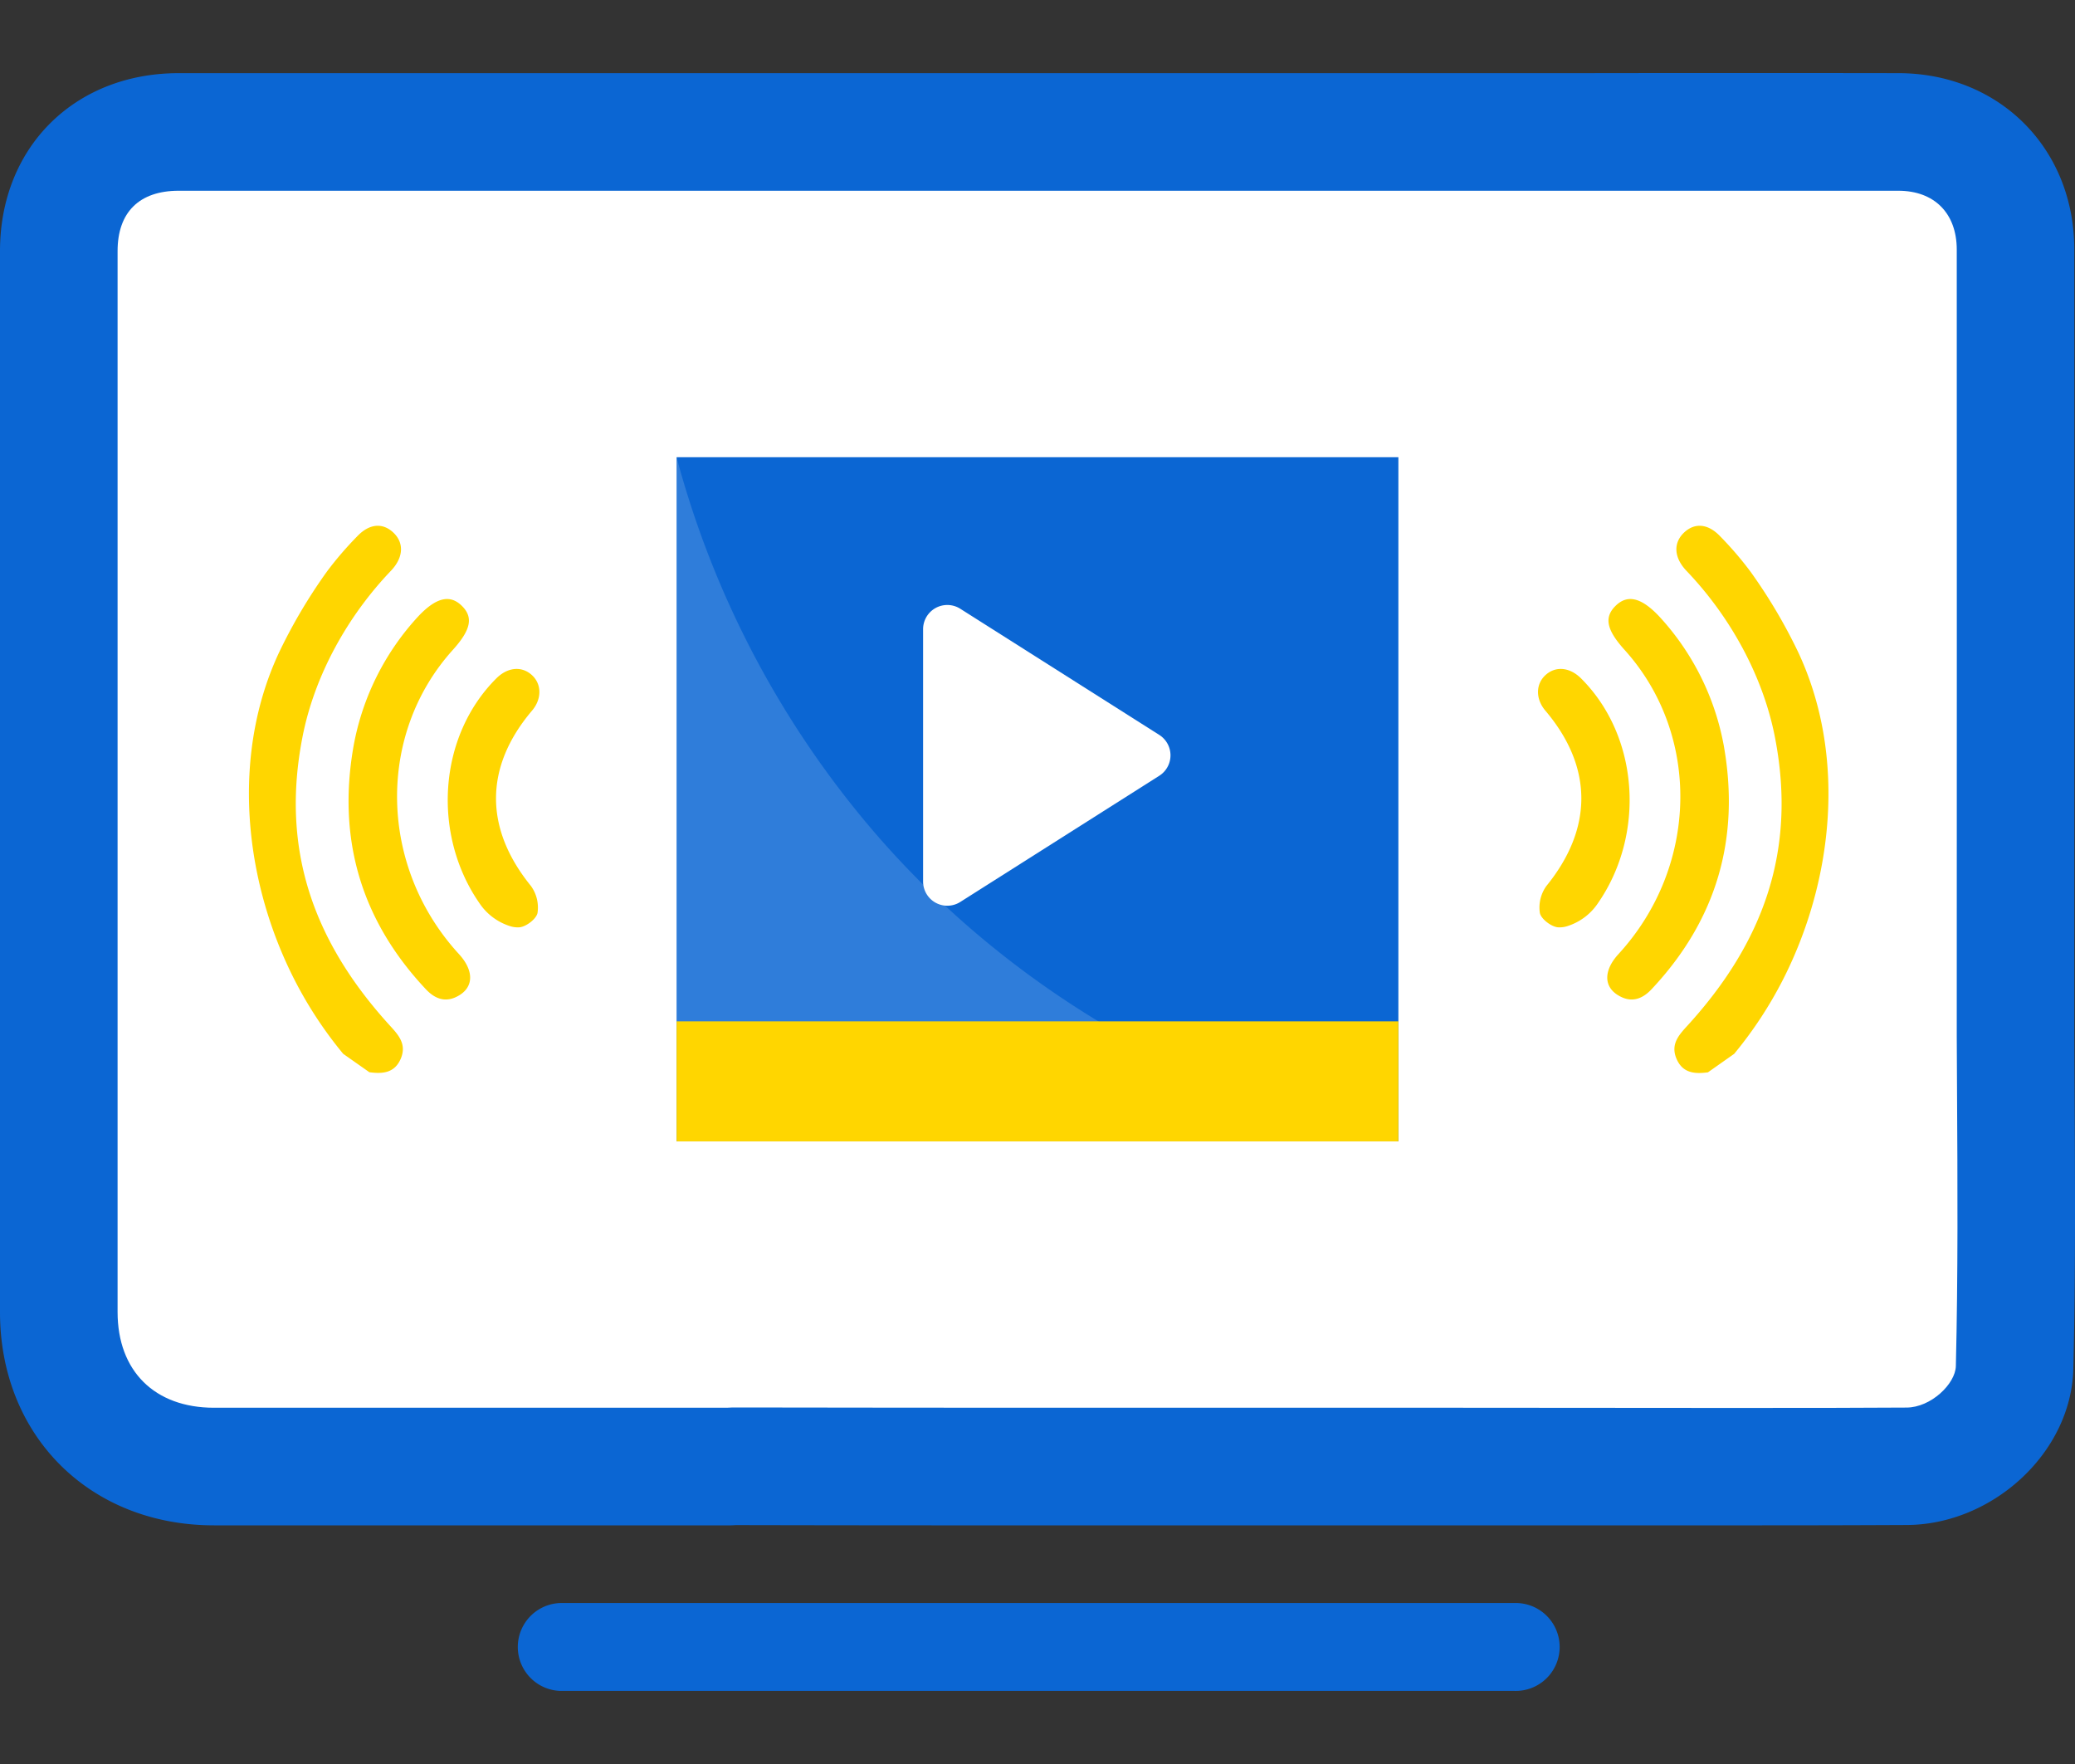 <svg xmlns="http://www.w3.org/2000/svg" id="Layer_8" data-name="Layer 8" width="600" height="510" viewBox="0 0 600 510"><rect x="0" y="0" width="600" height="510" fill="#333333" stroke="none"/><defs><style>.cls-1{fill:#0b66d3;}.cls-2,.cls-3{fill:#fff;}.cls-3{opacity:0.15;}.cls-4{fill:#ffd600;}</style></defs><path class="cls-1" d="M599.79,299.5a5.06,5.06,0,0,0,0-.56c0-58.92.05-167.93,0-226.84,0-29.21-21.68-50.9-50.83-50.95q-45.6-.07-91.21,0H51.62C21.53,21.18,0,42.6,0,72.59Q0,226,0,379.34C0,415.16,26,441,61.89,441H211.31c.54,0,1.15-.07,1.78-.07q48.22.1,96.45.07h77.15c.85,0,1.66,0,2.43,0h33.56q43.43,0,86.89,0,20.88,0,41.79-.1c24.73-.1,47.58-20.83,48.16-45.19C600.3,363.68,599.93,331.58,599.79,299.5Z"></path><path class="cls-2" d="M422.68,407H309.54q-48.18,0-96.38-.08h0c-1,0-2,0-3,.08H61.89C44.72,407,34,396.4,34,379.32Q34,226,34,72.59c0-11.23,6.28-17.43,17.64-17.44H457.77l60.81,0q15.18,0,30.35,0c10.4,0,16.87,6.52,16.88,17,.05,58.67,0,167,0,226.09,0,.47,0,.95,0,1.43l.08,15.6c.15,26.21.3,53.3-.34,79.68-.12,5.13-7.21,12-14.3,12q-20.88.12-41.66.1H492.19Z"></path><path class="cls-2" d="M509.57,441v0q-43.45,0-86.89,0Z"></path><path class="cls-1" d="M437.92,488.87H162.08a12.71,12.71,0,0,1,0-25.41H437.92a12.71,12.71,0,1,1,0,25.41Z"></path><rect class="cls-1" x="195.64" y="132.19" width="208.71" height="197.8"></rect><path class="cls-3" d="M195.64,132.19a275.5,275.5,0,0,0,58.63,110.09c55.53,63.3,124.45,82.07,150.08,87.71H195.64Z"></path><path class="cls-2" d="M335.19,212.46,277.67,176a7,7,0,0,0-10.75,5.91v72.95a7,7,0,0,0,10.75,5.91l57.52-36.47A7,7,0,0,0,335.19,212.46Z"></path><rect class="cls-4" x="195.64" y="295.29" width="208.71" height="34.7"></rect><path class="cls-4" d="M99.24,304.68a117.13,117.13,0,0,1-14.08-21.4c-14.71-28.81-18.42-65.06-4.36-94.87a153.71,153.71,0,0,1,13.7-23.12,100.31,100.31,0,0,1,8.73-10.17c3.53-3.76,7.41-4.07,10.51-1.14s3,7.12-.66,11c-12.57,13.13-22.17,30.33-25.63,48.18C81.12,245.68,90.64,272.4,113,296.8c2.43,2.65,4.46,5.17,3,9-1.74,4.44-5.29,4.72-9.19,4.2Z"></path><path class="cls-4" d="M121,178.14c5.1-5.39,9.1-6.36,12.53-3s2.58,7-2.54,12.7c-22.21,24.54-21.46,62.76,1.72,88,4.19,4.57,4.34,9.21.27,11.8-3.73,2.37-7,1.42-9.89-1.69-18.73-19.95-25.59-43.46-20.85-70.29A74.91,74.91,0,0,1,121,178.14Z"></path><path class="cls-4" d="M147.61,267.8a16.68,16.68,0,0,1-9-6.71c-13.66-19.72-12-48.08,4.9-64.95,3.26-3.25,7.31-3.64,10.25-1s2.93,7,.05,10.35c-13.81,16.32-13.78,34.05-.29,50.65a10.64,10.64,0,0,1,1.91,7.8c-.34,1.74-3.3,4-5.24,4.16A7.21,7.21,0,0,1,147.61,267.8Z"></path><path class="cls-4" d="M501.45,304.68a117.13,117.13,0,0,0,14.08-21.4c14.71-28.81,18.42-65.06,4.36-94.87a152.93,152.93,0,0,0-13.71-23.12,99,99,0,0,0-8.72-10.17c-3.53-3.76-7.42-4.07-10.51-1.14s-3,7.12.65,11c12.58,13.13,22.17,30.33,25.64,48.18,6.33,32.55-3.19,59.27-25.58,83.67-2.43,2.65-4.47,5.17-3,9,1.75,4.44,5.3,4.72,9.2,4.2Z"></path><path class="cls-4" d="M479.7,178.14c-5.11-5.39-9.1-6.36-12.53-3s-2.59,7,2.54,12.7c22.2,24.54,21.46,62.76-1.72,88-4.19,4.57-4.35,9.21-.27,11.8,3.73,2.37,7,1.42,9.89-1.69,18.72-19.95,25.59-43.46,20.85-70.29A74.91,74.91,0,0,0,479.7,178.14Z"></path><path class="cls-4" d="M453.08,267.8a16.68,16.68,0,0,0,9-6.71c13.65-19.72,12-48.08-4.9-64.95-3.26-3.25-7.32-3.64-10.25-1s-2.93,7-.05,10.35c13.8,16.32,13.77,34.05.28,50.65a10.63,10.63,0,0,0-1.9,7.8c.34,1.74,3.3,4,5.24,4.16A7.21,7.21,0,0,0,453.08,267.8Z"></path></svg>